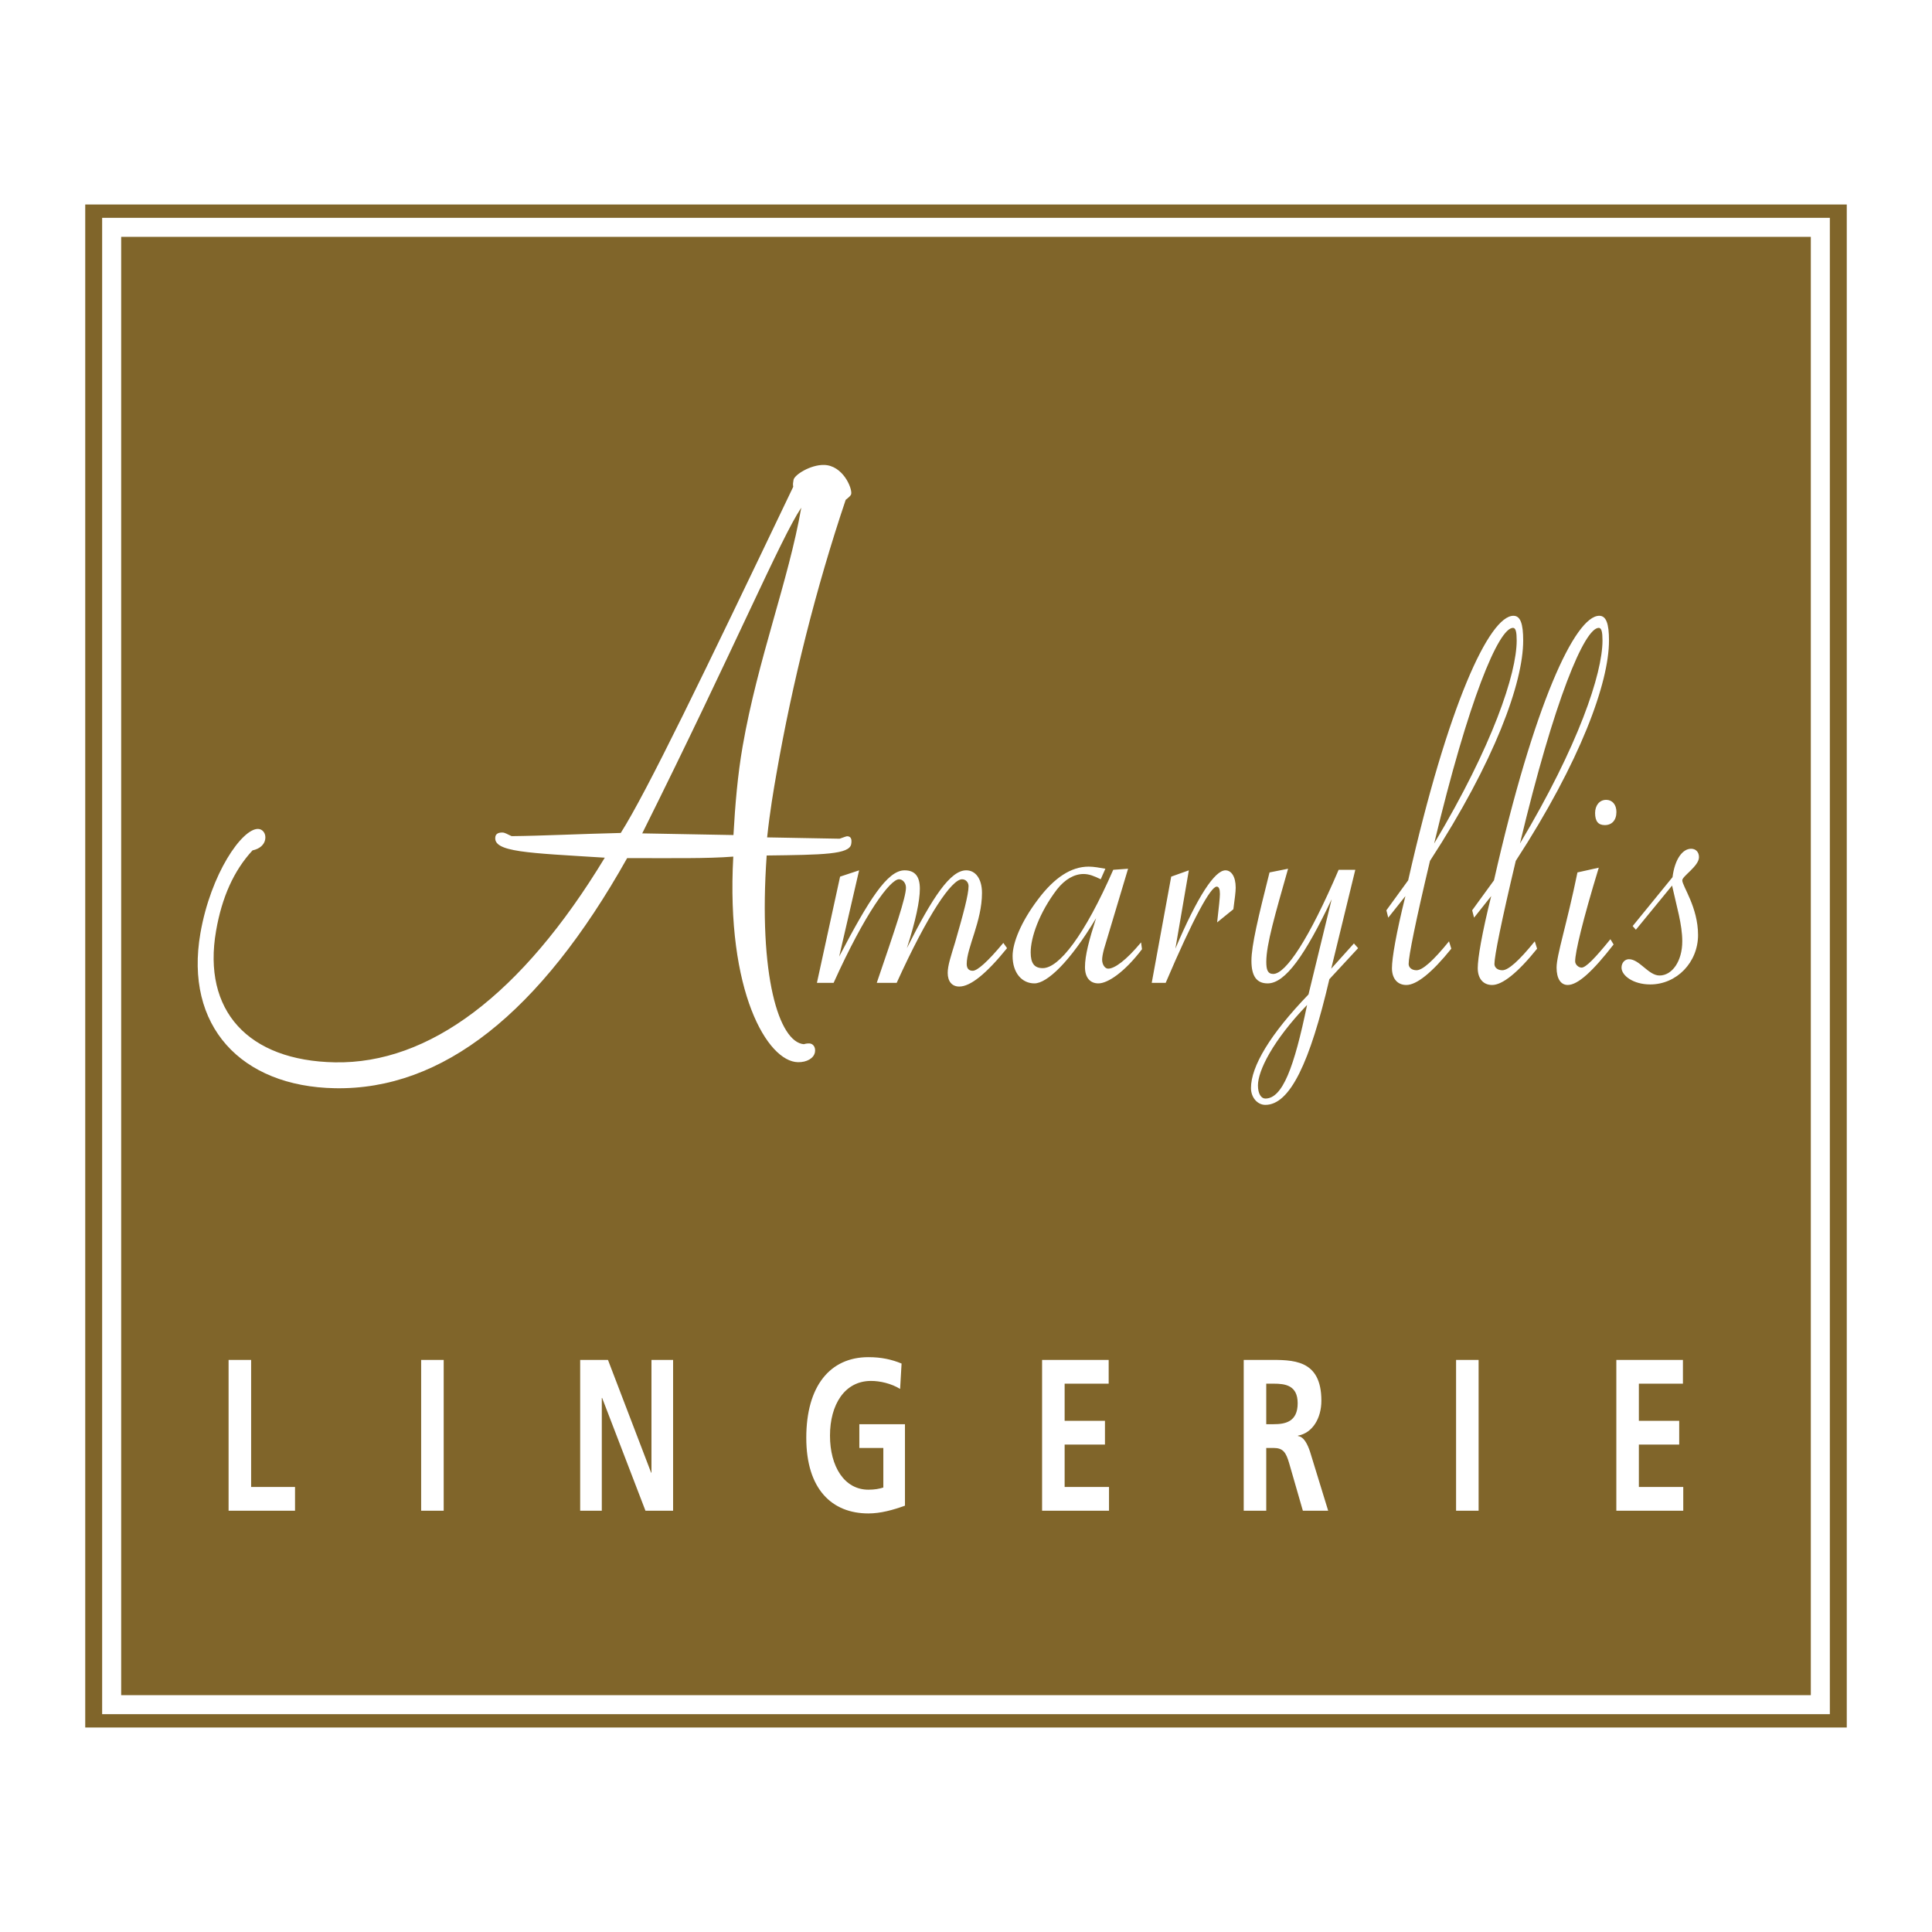 <svg xmlns="http://www.w3.org/2000/svg" width="2500" height="2500" viewBox="0 0 192.756 192.756"><path fill-rule="evenodd" clip-rule="evenodd" fill="#fff" d="M0 0h192.756v192.756H0V0z"/><path fill-rule="evenodd" clip-rule="evenodd" fill="#80652a" d="M184.252 172.354H8.504V20.402h175.748v151.952z"/><path d="M181.615 171.023H10.191V21.733H182.564V171.023h-.949zm-169.526-1.896h168.577V23.631H12.089v145.496z" fill="#fff"/><path d="M77.465 77.195c-.284 1.63-.643 3.688-.928 6.351.269.005.715.012 1.429.026.624.012 1.784.032 3.212.06l2.588.047c.477-.164.67-.246.759-.245.357.007.49.267.399.782-.178 1.03-2.782 1.068-8.433 1.137-.843 12.032 1.234 18.608 3.702 18.827.284-.082.462-.078.551-.076.357.006.654.355.564.871-.104.6-.803 1.018-1.696 1-3.033-.055-7.192-7.016-6.453-20.511-2.633.21-6.113.146-10.589.15-8.7 15.501-18.448 23.156-29.156 22.958-9.37-.172-15.032-6.213-13.418-15.477 1.031-5.919 4.145-10.422 5.75-10.393.446.008.817.445.713 1.045-.09.515-.521.938-1.265 1.095-1.876 2.031-3.053 4.677-3.636 8.022-1.39 7.976 3.202 12.966 11.859 13.125 9.37.172 18.626-6.715 26.922-20.417-7.704-.485-11.184-.548-10.916-2.093.045-.257.254-.425.7-.417.268.005.506.181.921.36 3.049-.029 6.753-.22 10.888-.317 2.591-4.083 8.192-15.683 17.207-34.536-.045-.259-.014-.431.031-.688.089-.515 1.697-1.519 3.036-1.494 1.873.035 2.824 2.29 2.719 2.89-.029.172-.239.339-.551.592-2.967 8.811-5.325 18.234-6.909 27.326zm-13.39 5.951l9.102.167c.167-3.01.422-6.016.915-8.847 1.525-8.75 4.58-16.524 5.851-23.815-2.056 3.06-6.647 13.99-15.868 32.495z" fill-rule="evenodd" clip-rule="evenodd" fill="#fff"/><path d="M81.504 98.061l2.312-10.599 1.898-.629-1.99 8.605c2.961-5.666 4.812-8.605 6.524-8.605 1.018 0 1.526.577 1.526 1.836 0 1.207-.415 3.2-1.295 5.929 2.589-5.142 4.348-7.766 5.922-7.766.923 0 1.572.839 1.572 2.257 0 2.833-1.524 5.457-1.524 7.083 0 .471.229.682.601.682.461 0 1.48-.891 3.053-2.781l.371.525c-2.082 2.572-3.656 3.83-4.766 3.83-.74 0-1.155-.525-1.155-1.363 0-.736.322-1.68.738-3.043.834-2.887 1.342-4.775 1.342-5.615 0-.367-.275-.682-.648-.682-1.018 0-3.377 3.41-6.524 10.336h-1.987c1.849-5.405 2.914-8.552 2.914-9.497 0-.472-.324-.839-.693-.839-.88 0-3.378 3.358-6.525 10.336h-1.666zM113.938 94.702c-1.756 2.31-3.424 3.411-4.35 3.411-.832 0-1.34-.578-1.34-1.627 0-1.154.416-2.728 1.109-4.88-2.637 4.407-4.906 6.507-6.152 6.507-1.252 0-2.178-1.049-2.178-2.729 0-1.312.834-3.41 2.547-5.667 1.617-2.15 3.285-3.253 5.043-3.253.51 0 1.064.105 1.666.21l-.463 1.05c-.648-.315-1.156-.524-1.713-.524-.924 0-1.85.524-2.639 1.521-1.803 2.361-2.637 4.828-2.637 6.296 0 1.102.373 1.575 1.205 1.575 1.619 0 4.164-3.253 7.033-9.812l1.479-.105-2.406 8.028c-.137.526-.182.84-.182 1.05 0 .473.275.891.6.891.648 0 1.803-.838 3.285-2.622l.093.68zM114.908 98.061l1.943-10.599 1.76-.629-1.344 7.817c2.223-5.247 3.936-7.817 4.998-7.817.555 0 1.02.577 1.02 1.731 0 .42-.094 1.102-.232 2.151l-1.619 1.312c.184-1.574.277-2.519.277-2.834 0-.472-.094-.734-.322-.734-.605 0-2.361 3.2-5.09 9.602h-1.391zM128.512 86.674c-1.295 4.565-2.174 7.556-2.174 9.288 0 .786.139 1.208.693 1.208 1.25 0 3.562-3.464 6.525-10.39h1.662l-2.402 9.863 2.266-2.517.416.472-2.867 3.096c-1.943 8.342-3.936 12.539-6.387 12.539-.787 0-1.434-.732-1.434-1.678 0-2.152 1.895-5.354 5.738-9.34l2.312-9.498c-2.637 5.562-4.627 8.396-6.385 8.396-1.109 0-1.619-.734-1.619-2.257 0-1.521.693-4.407 1.805-8.814l1.851-.368zm-3.006 21.617c0 .84.324 1.312.738 1.312 1.713 0 2.871-3.096 4.164-9.338-3.424 3.567-4.902 6.557-4.902 8.026zM140.494 87.83c3.98-17.578 8.1-26.393 10.502-26.393.695 0 .973.787.973 2.467 0 4.198-2.82 12.016-9.299 21.985-1.434 6.033-2.129 9.496-2.129 10.284 0 .367.324.629.785.629.604 0 1.666-.944 3.242-2.885l.229.734c-1.943 2.415-3.471 3.622-4.488 3.622-.877 0-1.434-.631-1.434-1.68 0-.998.418-3.463 1.342-7.189l-1.711 2.151-.186-.734 2.174-2.991zm10.826-23.927c0-.84-.092-1.26-.369-1.26-1.436 0-4.441 7.189-7.865 21.513 5.83-9.759 8.234-16.948 8.234-20.253zM149.055 87.83c3.979-17.578 8.098-26.393 10.504-26.393.693 0 .971.787.971 2.467 0 4.198-2.822 12.016-9.301 21.985-1.434 6.033-2.129 9.496-2.129 10.284 0 .367.324.629.789.629.6 0 1.664-.944 3.236-2.885l.232.734c-1.941 2.415-3.469 3.622-4.488 3.622-.879 0-1.434-.631-1.434-1.68 0-.998.416-3.463 1.342-7.189l-1.709 2.151-.189-.734 2.176-2.991zm10.826-23.927c0-.84-.092-1.26-.371-1.26-1.432 0-4.439 7.189-7.863 21.513 5.83-9.759 8.234-16.948 8.234-20.253zM159.51 86.569c-1.617 5.299-2.357 8.448-2.357 9.34 0 .315.324.629.646.629.418 0 1.344-.945 2.871-2.833l.32.525c-2.08 2.676-3.561 4.041-4.578 4.041-.693 0-1.111-.631-1.111-1.732 0-1.259 1.018-4.302 2.082-9.497l2.127-.473zm.742-6.768c.602 0 1.018.473 1.018 1.207 0 .839-.463 1.312-1.156 1.312-.648 0-.971-.368-.971-1.207 0-.735.416-1.312 1.109-1.312zM162.891 92.394l3.977-4.879c.232-1.836 1.021-2.834 1.854-2.834.461 0 .785.315.785.841 0 .892-1.666 1.888-1.666 2.309 0 .576 1.574 2.675 1.574 5.456 0 2.728-2.131 4.931-4.77 4.931-1.709 0-2.865-.891-2.865-1.678 0-.473.322-.839.738-.839 1.064 0 1.945 1.626 3.055 1.626 1.25 0 2.268-1.417 2.268-3.411 0-1.679-.557-3.463-1.018-5.562l-3.611 4.407-.321-.367zM22.806 135.678h2.249v12.676h4.38v2.369h-6.629v-15.045zM42.018 135.678h2.249v15.045h-2.249v-15.045zM57.884 135.678h2.774l4.306 11.252h.033v-11.252h2.158v15.045h-2.758l-4.322-11.25h-.033v11.25h-2.158v-15.045zM89.805 138.574c-.869-.539-1.998-.799-2.904-.799-2.637 0-4.093 2.373-4.093 5.459 0 3.07 1.424 5.393 3.834 5.393.615 0 1.1-.088 1.488-.217v-3.947h-2.394v-2.371h4.552v8.129c-1.192.432-2.433.775-3.646.775-3.656 0-6.199-2.436-6.199-7.547 0-5.156 2.365-8.045 6.199-8.045 1.31 0 2.342.238 3.308.637l-.145 2.533zM103.969 135.678h6.644v2.371h-4.394v3.709h4.023v2.369h-4.023v4.227h4.427v2.369h-6.677v-15.045zM126.334 138.049h.744c1.131 0 2.391.15 2.391 1.957 0 1.871-1.277 2.086-2.391 2.086h-.744v-4.043zm-2.248 12.674h2.248v-6.26h.727c.953 0 1.244.432 1.568 1.553l1.357 4.707h2.525l-1.812-5.895c-.227-.668-.584-1.486-1.199-1.551v-.043c1.441-.26 2.334-1.723 2.334-3.486 0-4.178-2.898-4.07-5.322-4.07h-2.426v15.045zM145.273 135.678h2.248v15.045h-2.248v-15.045zM161.262 135.678h6.644v2.371h-4.396v3.709h4.025v2.369h-4.025v4.227h4.429v2.369h-6.677v-15.045z" fill-rule="evenodd" clip-rule="evenodd" fill="#fff"/></svg>